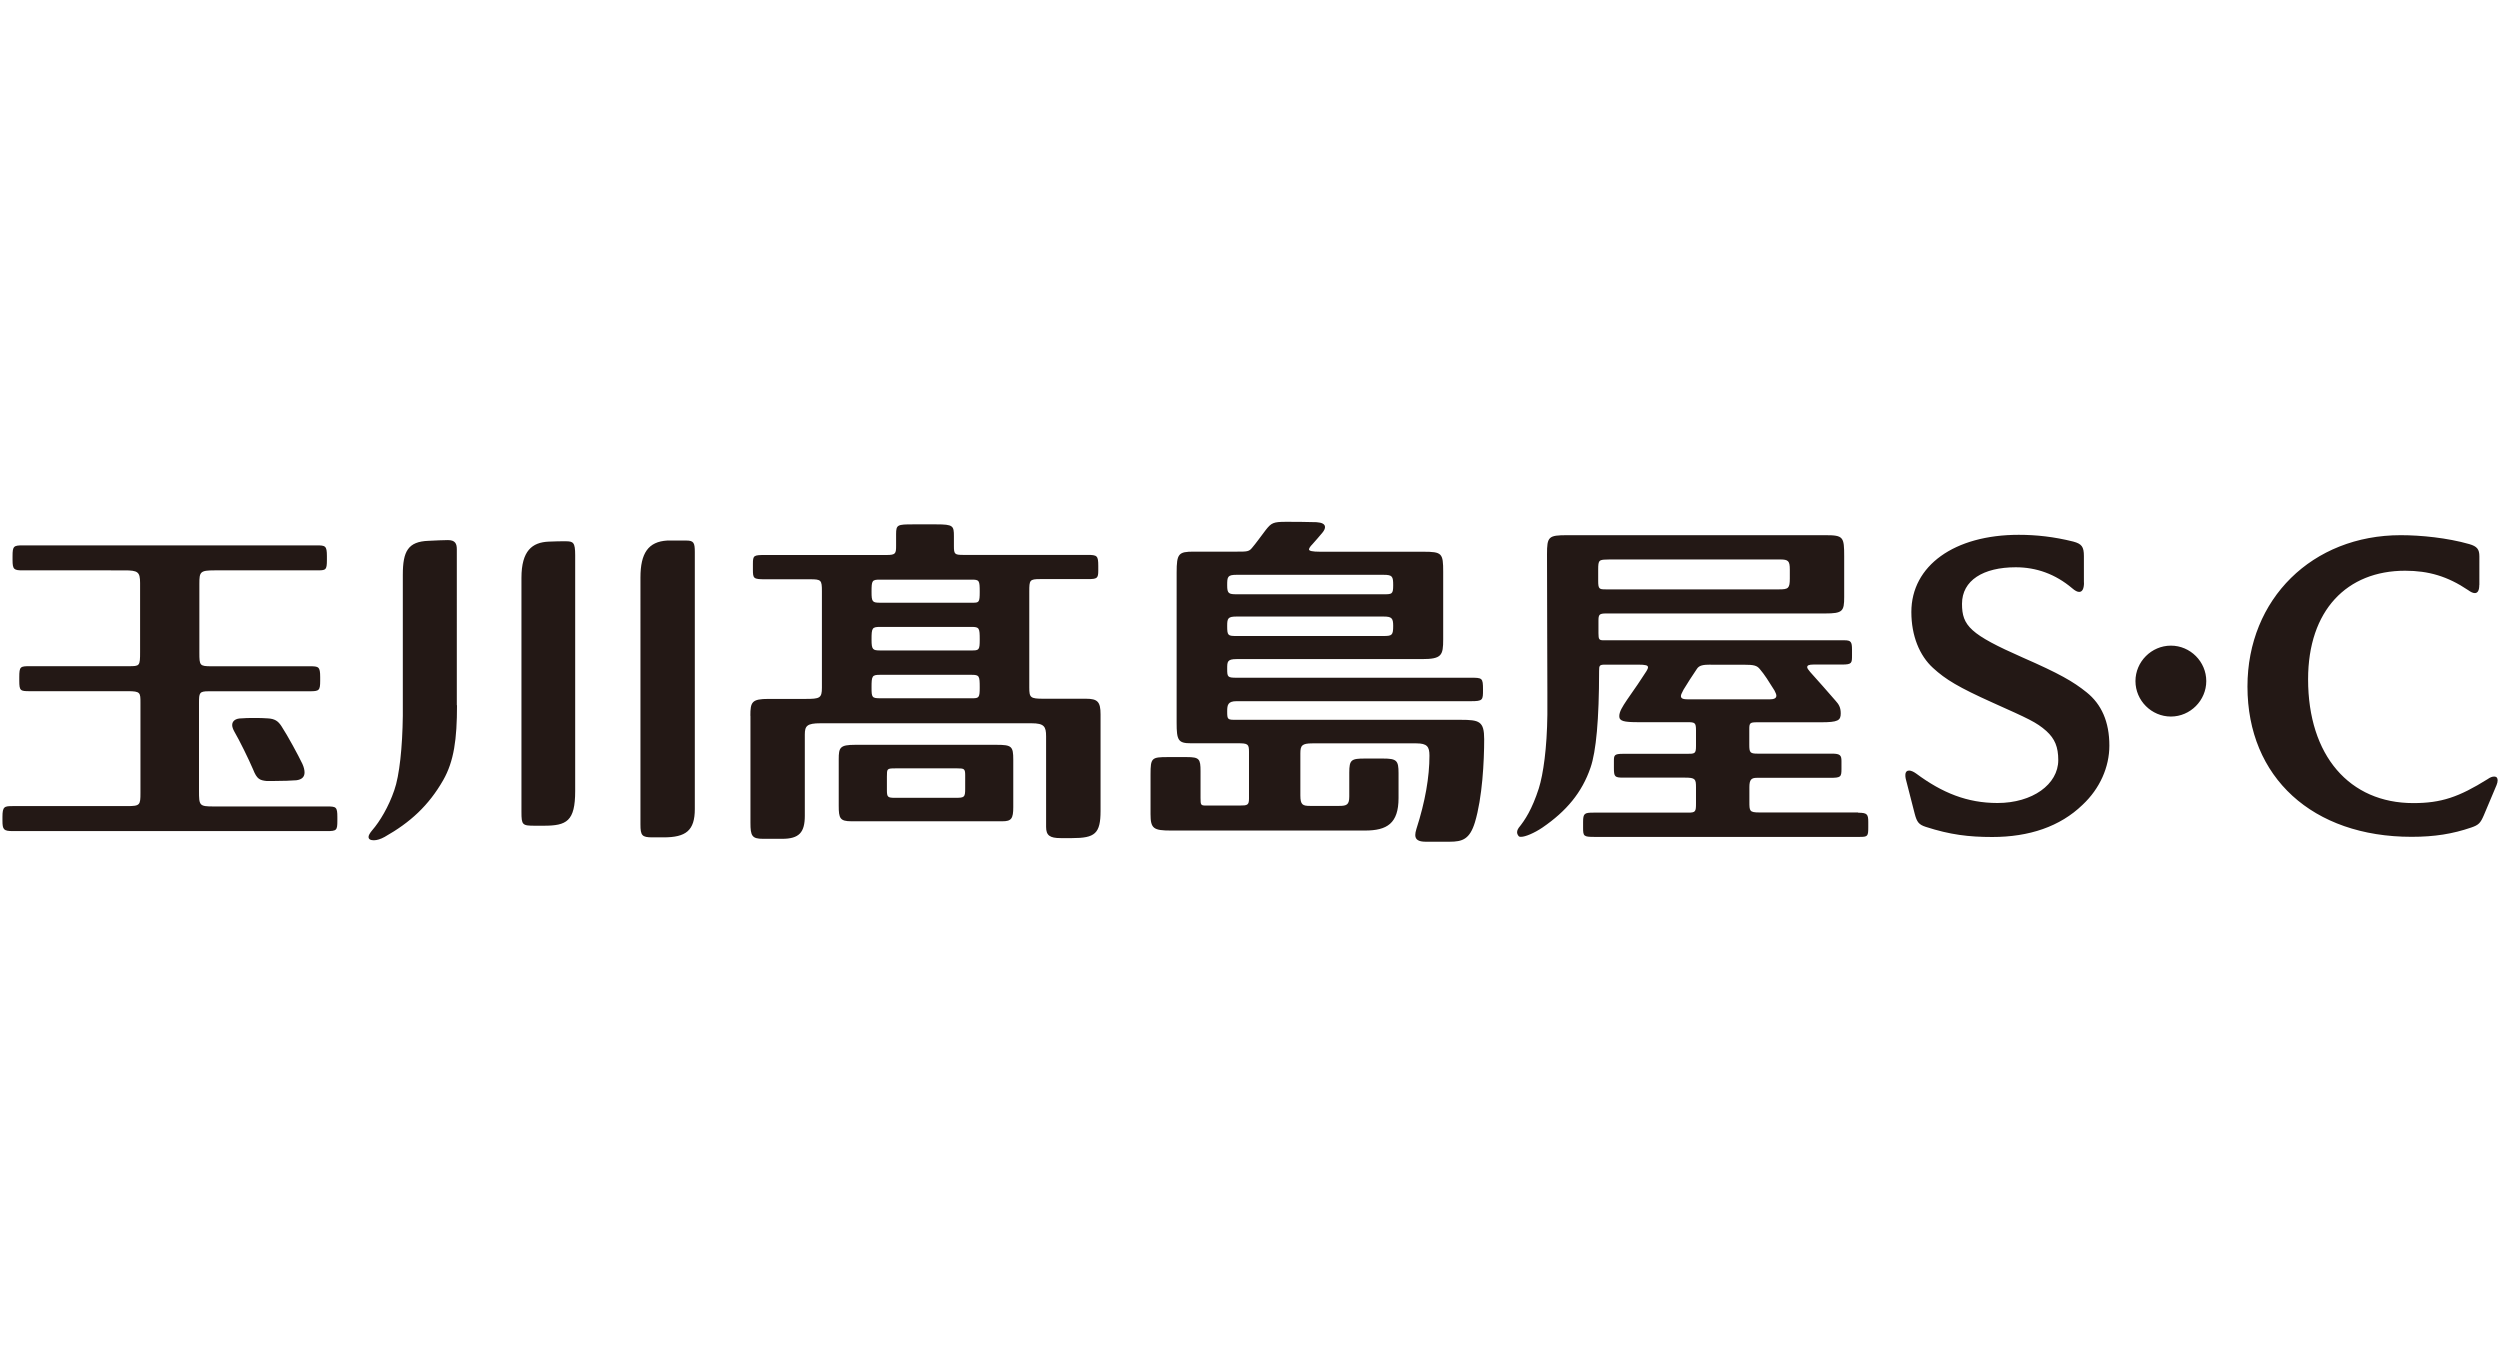 <?xml version="1.0" encoding="utf-8"?>
<!-- Generator: Adobe Illustrator 25.2.1, SVG Export Plug-In . SVG Version: 6.00 Build 0)  -->
<svg version="1.1" id="Layer_1" xmlns="http://www.w3.org/2000/svg" xmlns:xlink="http://www.w3.org/1999/xlink" x="0px" y="0px"
	 viewBox="0 0 275 150" style="enable-background:new 0 0 275 150;" xml:space="preserve">
<style type="text/css">
	.st0{fill:#231815;}
</style>
<path class="st0" d="M23.61,62.74c-1.6,0-1.68,0.16-1.68,1.48v7.59c0,1.39,0.04,1.48,1.31,1.48h10.83c0.98,0,1.15,0.04,1.15,1.19
	v0.41c0,1.07-0.12,1.15-1.15,1.15H22.95c-1.02,0-1.06,0.17-1.06,1.27v9.68c0,1.64,0.04,1.72,1.64,1.72h12.43
	c1.02,0,1.15,0.04,1.15,1.19v0.37c0,1.07-0.08,1.15-1.15,1.15H1.42c-1.02,0-1.15-0.16-1.15-1.15v-0.41c0-1.15,0.21-1.19,1.15-1.19
	h12.59c1.39,0,1.44-0.12,1.44-1.44V77.3c0-1.11,0-1.27-1.4-1.27H3.27c-1.03,0-1.15-0.04-1.15-1.15v-0.41c0-1.15,0.12-1.19,1.15-1.19
	h10.87c1.23,0,1.27,0,1.27-1.56v-7.59c0-1.23-0.25-1.39-1.72-1.39H2.53c-0.99,0-1.15-0.08-1.15-1.15v-0.41
	c0-1.11,0.12-1.19,1.15-1.19h32.28c0.98,0,1.15,0.04,1.15,1.19v0.41c0,1.15-0.12,1.15-1.15,1.15H23.61z M25.54,79.76
	c0-0.45,0.37-0.74,1.02-0.74c0.33-0.04,0.86-0.04,1.4-0.04c0.53,0,1.06,0,1.48,0.04c0.78,0.04,1.15,0.29,1.52,0.86
	c0.7,1.07,1.85,3.2,2.3,4.14c0.17,0.37,0.24,0.7,0.24,0.95c0,0.49-0.29,0.78-0.9,0.86c-0.49,0.04-1.48,0.08-2.54,0.08h-0.74
	c-0.74-0.08-1.06-0.2-1.48-1.27c-0.49-1.15-1.52-3.24-2.05-4.14C25.63,80.21,25.54,79.96,25.54,79.76 M50.27,77.58
	c0,3.73-0.33,6.15-1.52,8.24c-1.6,2.79-3.61,4.64-6.44,6.24c-0.45,0.25-0.86,0.37-1.19,0.37c-0.37,0-0.58-0.12-0.58-0.37
	c0-0.16,0.13-0.41,0.41-0.74c0.82-0.94,1.81-2.59,2.42-4.39c0.57-1.6,0.9-4.76,0.94-8.2v-5.01v-10.5c0-2.58,0.57-3.65,2.83-3.73
	c0.9-0.04,1.6-0.08,2.13-0.08c0.82,0,0.98,0.41,0.98,1.02V77.58z M57.36,63.56c0-2.99,1.19-3.9,2.99-3.98
	c0.86-0.04,1.32-0.04,1.85-0.04c0.86,0,1.07,0.12,1.07,1.52v25.96c0,3.32-0.94,3.81-3.45,3.81h-0.98c-1.39,0-1.48-0.08-1.48-1.52
	V63.56z M70.45,63.52c0-2.67,0.86-3.94,2.95-4.06h0.7h1.39c0.82,0,0.94,0.24,0.94,1.27v28.26c0,2.38-0.98,3.12-3.44,3.12h-1.23
	c-1.15,0-1.31-0.21-1.31-1.43V63.52z M82.54,78.73c0-1.52,0.16-1.85,2.01-1.85h4.06c1.56,0,1.8-0.08,1.8-1.23V65.03
	c0-1.23-0.08-1.31-1.31-1.31h-4.92c-1.31,0-1.36-0.08-1.36-1.07v-0.62c0-0.94,0.08-0.98,1.36-0.98h13.33c1.02,0,1.06-0.16,1.06-1.03
	v-1.27c0-1.03,0.16-1.07,1.85-1.07h2.58c1.85,0,1.93,0.16,1.93,1.31v1.07c0,0.9,0.08,0.98,1.03,0.98h13.66
	c1.07,0,1.19,0.08,1.19,1.23v0.49c0,0.86-0.13,0.94-1.15,0.94h-5.25c-1.15,0-1.19,0.12-1.19,1.35v10.58c0,1.11,0.12,1.23,1.56,1.23
	h4.68c1.27,0,1.6,0.33,1.6,1.72v10.62c0,2.5-0.62,2.99-3.12,2.99h-1.27c-1.19,0-1.6-0.29-1.6-1.23V80.99c0-1.07-0.21-1.43-1.6-1.43
	H90.25c-1.48,0-1.72,0.29-1.72,1.23v8.94c0,1.84-0.62,2.54-2.5,2.54h-2.09c-1.23,0-1.39-0.33-1.39-1.76V78.73z M111.46,88.78
	c0,1.27-0.21,1.56-1.19,1.56H93.66c-1.27,0-1.4-0.33-1.4-1.72v-5.09c0-1.31,0.13-1.6,1.81-1.6h15.54c1.68,0,1.85,0.16,1.85,1.64
	V88.78z M106.99,66.3c0.7,0,0.78-0.04,0.78-1.19c0-1.27-0.04-1.35-0.9-1.35H96.82c-0.9,0-0.95,0.08-0.95,1.35
	c0,1.11,0.09,1.19,0.99,1.19H106.99z M106.87,71.55c0.82,0,0.9-0.04,0.9-1.19c0-1.27-0.04-1.4-0.9-1.4H96.82
	c-0.9,0-0.95,0.12-0.95,1.4c0,1.11,0.13,1.19,0.99,1.19H106.87z M106.95,76.81c0.74,0,0.82-0.08,0.82-1.19
	c0-1.27-0.04-1.39-0.9-1.39H96.82c-0.9,0-0.95,0.12-0.95,1.39c0,1.11,0.04,1.19,0.99,1.19H106.95z M106.17,85.26
	c0-0.7-0.12-0.74-0.86-0.74H98.5c-0.94,0-0.94,0.04-0.94,0.9v1.48c0,0.78,0.08,0.86,0.9,0.86h6.6c1.03,0,1.11-0.04,1.11-1.02V85.26z
	 M160.68,79.18c2.05,0,2.58,0.16,2.58,2.13c0,2.42-0.2,6.44-1.02,9.15c-0.57,1.85-1.36,2.13-2.79,2.13h-2.62
	c-0.82,0-1.15-0.25-1.15-0.74c0-0.16,0.04-0.41,0.12-0.65c0.98-3.04,1.44-5.74,1.44-8.08c0-0.98-0.25-1.35-1.44-1.35h-11.44
	c-1.15,0-1.32,0.24-1.32,1.1v4.63c0,1.03,0.25,1.15,1.07,1.15h3.2c0.82,0,1.11-0.12,1.11-1.03v-2.62c0-1.43,0.21-1.56,1.73-1.56
	h1.97c1.52,0,1.72,0.21,1.72,1.6v2.75c0,2.79-1.27,3.57-3.69,3.57h-21.33c-1.93,0-2.26-0.21-2.26-1.8v-4.39
	c0-1.8,0.12-1.89,1.89-1.89h2.09c1.39,0,1.52,0.2,1.52,1.56v2.95c0,0.78,0.04,0.82,0.61,0.82h3.69c0.86,0,1.03-0.04,1.03-0.78v-5.13
	c0-0.86-0.12-0.94-1.27-0.94h-5.13c-1.39,0-1.56-0.33-1.56-2.26V62.98c0-2.09,0.21-2.3,1.89-2.3h4.76c1.07,0,1.31,0,1.64-0.41
	c0.45-0.53,0.86-1.11,1.51-1.97c0.62-0.78,0.82-0.9,2.22-0.9c0.9,0,2.09,0,3.36,0.04c0.61,0.04,0.94,0.21,0.94,0.54
	c0,0.16-0.08,0.37-0.29,0.62c-0.29,0.37-0.82,0.94-1.1,1.27c-0.25,0.25-0.37,0.45-0.37,0.57c0,0.16,0.37,0.25,1.23,0.25h11.32
	c2.09,0,2.21,0.16,2.21,2.22v7.42c0,1.76-0.16,2.17-2.34,2.17h-20.39c-1.03,0-1.03,0.29-1.03,1.07c0,0.9,0.04,0.98,1.03,0.98h25.72
	c1.31,0,1.39,0,1.39,1.31c0,1.15,0,1.27-1.35,1.27h-25.76c-0.95,0-1.03,0.41-1.03,1.11c0,0.94,0.04,0.94,1.03,0.94H160.68z
	 M136.02,63.23c-0.99,0-1.03,0.21-1.03,1.15c0,0.9,0.16,0.99,1.03,0.99h16.16c0.94,0,1.07,0,1.07-0.99c0-0.98-0.08-1.15-1.07-1.15
	H136.02z M136.02,67.82c-0.95,0-1.03,0.2-1.03,1.03c0,1.07,0.08,1.11,1.03,1.11h16.16c0.94,0,1.07-0.08,1.07-1.11
	c0-0.86-0.16-1.03-1.07-1.03H136.02z M204.4,89.4c0.98,0,1.11,0.16,1.11,1.02v0.53c0,1.03-0.04,1.11-0.94,1.11h-29.2
	c-1.16,0-1.23-0.08-1.23-0.99v-0.66c0-0.94,0.16-1.02,1.14-1.02h10.42c0.82,0,0.86-0.12,0.86-1.03v-1.76c0-0.9-0.08-1.06-1.19-1.06
	h-6.77c-0.98,0-1.07-0.08-1.07-1.07V83.7c0-0.62,0.04-0.78,0.99-0.78h7.01c0.9,0,1.03,0,1.03-0.86v-1.72c0-0.86-0.12-0.9-0.98-0.9
	h-5.37c-1.6,0-2.09-0.12-2.09-0.66c0-0.49,0.33-1.02,0.86-1.81c0.49-0.74,0.99-1.39,1.6-2.34c0.5-0.74,0.7-1.03,0.7-1.23
	c0-0.21-0.24-0.29-1.11-0.29h-3.57c-0.66,0-0.7,0.08-0.7,0.7c0,5.33-0.33,8.86-0.94,10.62c-0.94,2.75-2.66,4.8-5.29,6.6
	c-0.9,0.61-1.89,1.02-2.34,1.02c-0.12,0-0.16,0-0.24-0.04c-0.12-0.12-0.21-0.29-0.21-0.45c0-0.21,0.09-0.37,0.17-0.49
	c0.7-0.86,1.48-2.05,2.22-4.35c0.49-1.56,0.9-4.43,0.94-8.12v-2.42c0-3.69-0.04-9.4-0.04-15.22c0-1.93,0.16-2.09,2.22-2.09h28.42
	c1.97,0,2.05,0.2,2.05,2.34v4.47c0,1.56-0.17,1.8-2.09,1.8h-24.08c-0.78,0-0.86,0.12-0.86,0.82v1.35c0,0.7,0.08,0.78,0.57,0.78
	h26.46c0.74,0,0.86,0.16,0.86,1.03v0.62c0,0.86,0,1.02-1.11,1.02h-3.12c-0.49,0-0.7,0.08-0.7,0.29c0,0.12,0.13,0.29,0.33,0.53
	c1.03,1.15,1.76,1.97,2.79,3.16c0.33,0.37,0.57,0.7,0.57,1.39c0,0.78-0.29,0.98-2.18,0.98h-7.02c-0.78,0-0.86,0.08-0.86,0.74v1.72
	c0,0.86,0.08,0.99,0.9,0.99h8.21c0.9,0,1.03,0.2,1.03,0.82v0.86c0,0.9-0.08,0.98-1.27,0.98h-8.04c-0.61,0-0.82,0.21-0.82,1.02v1.6
	c0,1.03,0,1.19,1.11,1.19H204.4z M176.95,61.55c-1.07,0-1.15,0.04-1.15,1.11v1.23c0,0.9,0.12,0.94,0.82,0.94h19.11
	c0.98,0,1.15-0.12,1.15-1.19v-0.99c0-0.94-0.16-1.11-1.07-1.11H176.95z M188.19,73.11c-0.86,0-1.27,0.08-1.52,0.45
	c-0.54,0.78-1.07,1.64-1.48,2.3c-0.16,0.33-0.29,0.54-0.29,0.7c0,0.29,0.25,0.37,0.86,0.37h8.86c0.53,0,0.78-0.12,0.78-0.41
	c0-0.12-0.08-0.33-0.21-0.57c-0.61-0.98-1.1-1.76-1.6-2.34c-0.33-0.41-0.66-0.49-1.76-0.49H188.19z M229.24,64.09
	c0,0.7-0.2,1.02-0.53,1.02c-0.2,0-0.45-0.12-0.78-0.41c-1.85-1.56-3.94-2.3-6.2-2.3c-3.57,0-5.91,1.44-5.91,4.02
	c0,2.42,0.9,3.36,6.68,5.91c4.02,1.76,5.54,2.63,7.02,3.82c1.64,1.31,2.51,3.24,2.51,5.87c0,2.34-1.03,4.72-2.96,6.52
	c-2.46,2.38-5.86,3.53-9.92,3.53c-2.59,0-4.64-0.25-7.3-1.11c-0.78-0.25-0.99-0.53-1.23-1.44l-0.99-3.86
	c-0.04-0.16-0.04-0.29-0.04-0.41c0-0.33,0.17-0.49,0.41-0.49c0.21,0,0.49,0.12,0.78,0.33c2.87,2.13,5.62,3.24,8.94,3.24
	c3.85,0,6.69-2.05,6.69-4.72c0-1.44-0.37-2.34-1.31-3.2c-1.11-0.98-1.97-1.35-5.91-3.12c-3.73-1.68-5.17-2.54-6.56-3.82
	c-1.48-1.35-2.38-3.53-2.38-6.15c0-5.09,4.72-8.49,11.81-8.49c1.93,0,3.86,0.21,5.99,0.74c0.94,0.25,1.18,0.57,1.18,1.6V64.09z
	 M242.69,74.92c0,2.13-1.76,3.9-3.89,3.9c-2.14,0-3.9-1.76-3.9-3.9c0-2.13,1.76-3.9,3.9-3.9C240.93,71.02,242.69,72.78,242.69,74.92
	 M272.72,64.34c0,0.61-0.17,0.9-0.49,0.9c-0.21,0-0.45-0.12-0.74-0.33c-2.26-1.52-4.35-2.13-6.93-2.13
	c-6.4,0-10.67,4.35-10.67,11.94c0,8.41,4.56,13.62,11.57,13.62c3.08,0,5.01-0.66,8.17-2.63c0.29-0.21,0.53-0.29,0.74-0.29
	c0.25,0,0.37,0.16,0.37,0.41c0,0.17-0.04,0.33-0.12,0.53l-1.4,3.32c-0.37,0.86-0.57,1.07-1.39,1.35c-2.05,0.7-4.02,1.02-6.56,1.02
	c-10.87,0-18.05-6.52-18.05-16.53c0-9.64,7.14-16.65,16.86-16.65c2.21,0,5.12,0.29,7.54,0.98c0.86,0.25,1.11,0.57,1.11,1.35V64.34z"
	/>
</svg>
